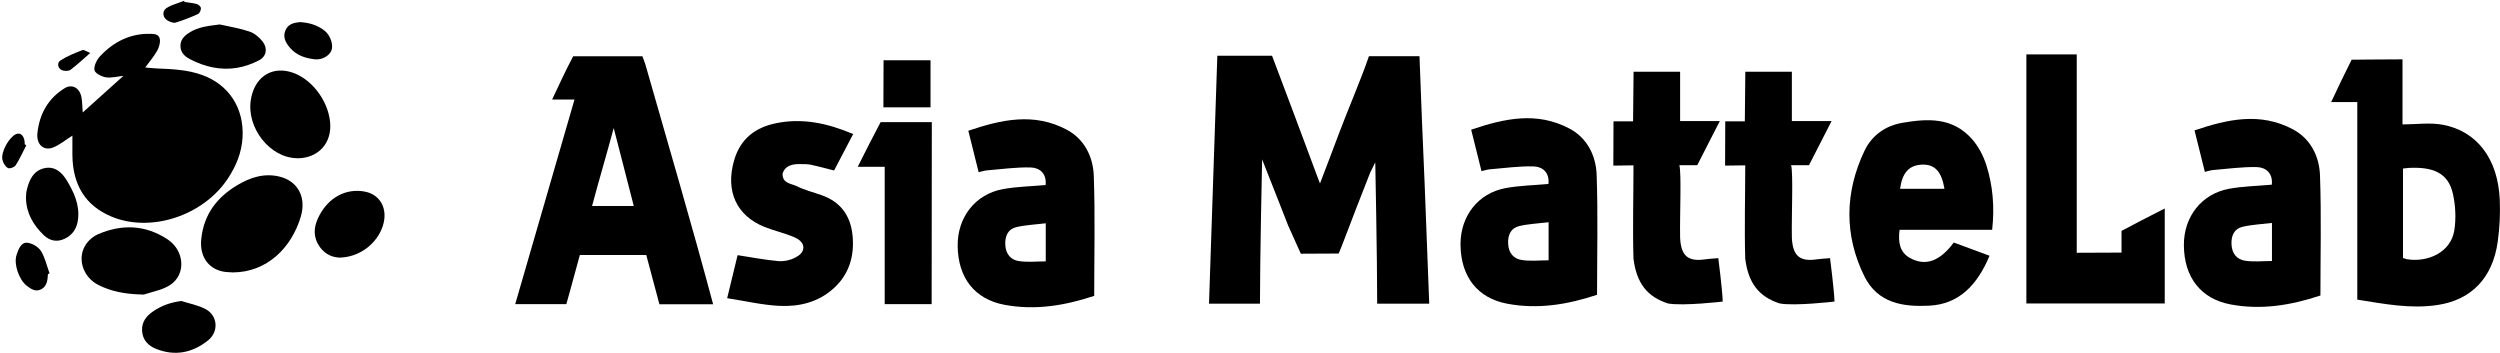 <?xml version="1.0" encoding="UTF-8"?> <svg xmlns="http://www.w3.org/2000/svg" width="496" height="70" viewBox="0 0 496 70" fill="none"><path d="M283.542 60.252H273.234C273.234 51.135 272.854 32.212 272.854 32.212C272.59 32.721 271.847 34.246 271.847 34.246C269.98 39.022 268.097 43.781 266.297 48.575C265.801 49.864 265.586 50.3 265.586 50.3L258.087 50.336L255.543 44.688C255.543 44.688 252.025 35.663 250.406 31.631C250.406 31.631 249.977 50.972 249.977 60.252H239.867C240.412 43.962 240.957 27.672 241.519 11.055H252.372C255.147 18.337 258.632 27.708 261.358 35.027C261.473 35.318 261.589 35.626 261.886 36.407C263.274 32.757 264.529 29.506 265.751 26.219C267.403 21.806 270.079 15.631 271.599 11.146H281.626C281.89 18.991 282.319 28.652 282.65 36.498L283.558 60.216L283.542 60.252Z" fill="black"></path><path d="M141.499 60.361H130.828C129.953 57.111 129.111 53.95 128.219 50.591H115.037V50.609C113.633 55.839 112.361 60.343 112.361 60.343H102.219C106.167 46.687 110.048 33.374 113.98 19.754H109.536C110.924 16.848 112.097 14.233 113.418 11.745C113.6 11.4 113.715 11.164 113.715 11.164H127.442C127.442 11.164 127.921 12.363 128.02 12.708C132.546 28.562 137.221 44.416 141.483 60.361H141.499ZM121.76 25.402C120.422 30.415 118.836 35.718 117.465 40.875H125.741C124.452 35.736 123.032 30.415 121.76 25.402Z" fill="black"></path><path d="M467.67 20.254H462.5C463.805 17.476 465.308 14.316 466.564 11.846C466.564 11.846 473.353 11.773 476.656 11.773V24.685C479.382 24.685 482.107 24.268 484.684 24.758C491.473 26.047 495.586 31.55 495.95 39.559C496.082 42.338 495.933 45.171 495.553 47.931C494.546 55.232 490.218 59.536 483.577 60.516C478.275 61.316 473.138 60.317 467.687 59.445V20.236L467.67 20.254ZM476.755 51.182L477.466 51.418C481.628 52.126 486.22 50.092 486.931 45.734C487.311 43.373 487.178 40.74 486.65 38.415C485.692 34.165 482.537 33.094 477.912 33.312L476.755 33.439V51.182Z" fill="black"></path><path d="M394.733 50.731C392.255 56.651 388.588 60.356 382.757 60.647C377.669 60.901 372.565 60.229 369.873 54.781C365.875 46.663 365.991 38.164 369.906 29.937C371.459 26.686 374.25 24.907 377.455 24.362C382.377 23.526 387.366 23.2 391.247 27.594C392.503 29.011 393.51 30.918 394.105 32.806C395.394 36.874 395.74 41.106 395.245 45.591H376.876C376.546 48.079 376.926 50.077 378.941 51.185C382.014 52.874 384.855 51.857 387.63 48.116C389.843 48.933 392.139 49.787 394.7 50.731H394.733ZM385.78 37.456C385.218 34.023 383.847 32.589 381.402 32.661C378.793 32.734 377.405 34.241 376.976 37.456H385.796H385.78Z" fill="black"></path><path d="M217.074 58.702C211.16 60.664 205.313 61.608 199.251 60.464C193.436 59.374 190.05 55.161 190.001 48.75C189.951 43.12 193.486 38.526 198.953 37.527C201.679 37.019 204.471 36.982 207.444 36.71C207.692 34.404 206.254 33.278 204.487 33.223C201.596 33.151 198.689 33.568 195.798 33.804C195.303 33.84 194.807 34.022 194.163 34.167C193.486 31.443 192.842 28.865 192.115 25.941C198.706 23.707 205.148 22.29 211.623 25.723C215.026 27.52 216.859 30.935 217.008 34.876C217.289 42.794 217.091 50.712 217.091 58.684L217.074 58.702ZM207.477 44.301C205.412 44.555 203.496 44.628 201.646 45.063C200.077 45.427 199.35 46.717 199.449 48.587C199.548 50.494 200.622 51.547 202.075 51.783C203.793 52.074 205.594 51.856 207.477 51.856V44.301Z" fill="black"></path><path d="M316.84 58.492C310.926 60.453 305.079 61.397 299.016 60.253C293.202 59.163 289.816 54.95 289.766 48.539C289.717 42.91 293.251 38.315 298.719 37.316C301.445 36.808 304.236 36.771 307.209 36.499C307.457 34.192 306.02 33.066 304.253 33.012C301.362 32.939 298.455 33.357 295.564 33.593C295.069 33.63 294.573 33.811 293.929 33.956C293.252 31.232 292.607 28.653 291.881 25.73C298.471 23.496 304.913 22.079 311.389 25.512C314.791 27.31 316.625 30.724 316.774 34.664C317.054 42.583 316.856 50.501 316.856 58.473L316.84 58.492ZM307.243 44.09C305.178 44.344 303.262 44.417 301.412 44.853C299.842 45.216 299.116 46.505 299.215 48.376C299.314 50.283 300.387 51.336 301.841 51.572C303.559 51.863 305.359 51.645 307.243 51.645V44.09Z" fill="black"></path><path d="M460.355 58.632C454.442 60.594 448.594 61.538 442.532 60.394C436.718 59.304 433.331 55.091 433.282 48.68C433.232 43.05 436.767 38.456 442.235 37.457C444.96 36.948 447.752 36.912 450.725 36.64C450.973 34.333 449.536 33.207 447.768 33.153C444.878 33.08 441.97 33.498 439.08 33.734C438.584 33.77 438.089 33.952 437.444 34.097C436.767 31.373 436.123 28.794 435.396 25.87C441.987 23.637 448.429 22.22 454.904 25.652C458.307 27.45 460.141 30.864 460.289 34.805C460.57 42.723 460.372 50.642 460.372 58.614L460.355 58.632ZM450.758 44.231C448.693 44.485 446.777 44.558 444.927 44.994C443.358 45.357 442.631 46.646 442.73 48.517C442.829 50.424 443.903 51.477 445.357 51.713C447.075 52.004 448.875 51.786 450.758 51.786V44.231Z" fill="black"></path><path d="M402.031 60.212V10.797H412.025V50.151L420.912 50.114V45.811L424.595 43.867C424.595 43.867 427.684 42.269 429.485 41.361V60.212H402.048H402.031Z" fill="black"></path><path d="M144.274 59.141C145.084 55.8 145.711 53.203 146.339 50.624C149.164 51.06 151.79 51.569 154.45 51.805C155.523 51.895 156.746 51.641 157.72 51.132C158.431 50.769 159.422 50.152 159.389 49.044C159.372 48.082 158.348 47.373 157.638 47.083C155.689 46.247 153.607 45.793 151.658 45.013C146.141 42.797 143.878 37.93 145.645 31.828C146.901 27.451 149.94 25.272 153.938 24.454C159.19 23.365 164.179 24.436 169.267 26.597C167.945 29.194 166.558 31.701 165.484 33.825C160.347 32.518 160.826 32.554 158.563 32.554C157.456 32.554 155.722 32.736 155.259 34.516C155.259 36.422 156.977 36.404 158.018 36.913C159.636 37.73 161.42 38.148 163.122 38.765C166.591 40.018 168.705 42.579 169.134 46.592C169.58 50.806 168.441 54.456 165.401 57.198C162.279 60.031 158.497 60.867 154.615 60.685C151.295 60.522 147.991 59.74 144.258 59.159L144.274 59.141Z" fill="black"></path><path d="M340.916 51.256C340.916 51.256 341.725 57.54 341.791 59.828C341.791 59.828 333.994 60.754 330.938 60.209C326.858 58.902 324.695 56.233 324.083 51.329C323.902 45.391 324.083 39.034 324.083 32.805L320.086 32.859C320.086 29.954 320.119 27.03 320.119 24.07H324.001L324.1 14.227H333.334V24.015H341.213C339.644 27.121 336.736 32.769 336.736 32.769H333.185C333.631 34.531 333.251 42.594 333.334 47.134C333.499 50.875 334.986 51.964 338.405 51.438C339.132 51.329 339.875 51.311 340.916 51.22V51.256Z" fill="black"></path><path d="M363.087 51.256C363.087 51.256 363.897 57.54 363.963 59.828C363.963 59.828 356.166 60.754 353.11 60.209C349.03 58.902 346.866 56.233 346.255 51.329C346.074 45.391 346.255 39.034 346.255 32.805L342.258 32.859C342.258 29.954 342.291 27.03 342.291 24.07H346.173L346.272 14.227H355.505V24.015H363.385C361.815 27.121 358.908 32.769 358.908 32.769H355.357C355.803 34.531 355.423 42.594 355.505 47.134C355.671 50.875 357.157 51.964 360.577 51.438C361.303 51.329 362.047 51.311 363.087 51.22V51.256Z" fill="black"></path><path d="M184.84 60.338H175.524V33.097H170.172C171.675 30.064 173.343 26.831 174.714 24.234H184.873C184.873 36.384 184.84 48.207 184.84 60.338Z" fill="black"></path><path d="M175.299 11.961H184.615V21.296H175.266" fill="black"></path><path d="M14.364 26.908C12.976 27.779 11.82 28.76 10.515 29.269C8.632 29.995 7.178 28.633 7.426 26.4C7.839 22.459 9.672 19.444 12.828 17.501C14.314 16.593 15.817 17.428 16.164 19.317C16.329 20.225 16.329 21.188 16.412 22.314C19.171 19.826 21.797 17.465 24.489 15.049C23.251 15.176 22.094 15.503 21.004 15.34C20.162 15.194 18.857 14.559 18.741 13.905C18.592 13.088 19.22 11.816 19.864 11.144C22.59 8.239 25.877 6.641 29.742 6.713C30.552 6.713 31.543 6.75 31.708 7.749C31.84 8.475 31.543 9.437 31.163 10.109C30.453 11.326 29.544 12.379 28.718 13.505C28.586 13.451 28.47 13.396 28.338 13.342C29.247 13.414 30.155 13.542 31.064 13.578C34.12 13.705 37.175 13.814 40.132 14.886C45.402 16.811 48.425 21.405 48.127 27.217C47.962 30.268 46.839 32.956 45.22 35.407C40.314 42.835 29.874 46.231 22.094 42.962C16.974 40.801 14.413 36.733 14.364 30.722C14.364 29.469 14.364 28.197 14.364 26.926V26.908Z" fill="black"></path><path d="M46.198 54.047C45.521 53.993 44.843 54.011 44.183 53.865C41.243 53.248 39.607 50.796 39.921 47.509C40.417 42.424 43.159 39.101 47.041 36.758C49.667 35.178 52.475 34.288 55.514 35.051C59.099 35.959 60.817 39.119 59.677 42.987C57.843 49.144 52.987 54.011 46.215 54.047H46.198Z" fill="black"></path><path d="M58.949 31.387C53.597 31.35 48.873 25.393 49.765 19.8C50.442 15.514 53.597 13.226 57.446 14.225C61.493 15.26 65.028 19.655 65.491 24.195C65.92 28.372 63.145 31.423 58.949 31.405V31.387Z" fill="black"></path><path d="M27.535 58.409C24.776 58.3 22.084 57.828 19.556 56.557C16.302 54.922 15.179 50.981 17.194 48.275C17.772 47.495 18.615 46.822 19.474 46.459C24.181 44.444 28.807 44.589 33.2 47.458C36.636 49.692 36.967 54.468 33.729 56.557C32.242 57.519 30.409 57.828 28.707 58.391C28.344 58.518 27.915 58.391 27.518 58.391L27.535 58.409Z" fill="black"></path><path d="M67.212 51.095C65.825 51.041 64.09 50.314 63.033 48.317C61.992 46.355 62.438 44.431 63.429 42.614C65.329 39.128 68.633 37.384 72.217 37.983C75.455 38.528 77.04 41.434 75.95 44.83C74.794 48.371 71.276 51.095 67.229 51.114L67.212 51.095Z" fill="black"></path><path d="M35.933 59.703C37.552 60.23 39.27 60.521 40.773 61.32C43.201 62.591 43.449 65.787 41.302 67.512C38.163 70.037 34.661 70.709 30.928 69.201C29.425 68.584 28.285 67.476 28.186 65.605C28.087 63.789 29.128 62.627 30.433 61.737C32.084 60.611 33.885 59.994 35.933 59.721V59.703Z" fill="black"></path><path d="M5.156 39.333C5.189 38.752 5.173 38.297 5.272 37.88C5.734 35.737 6.626 33.866 8.774 33.376C10.789 32.904 12.259 34.121 13.283 35.846C14.638 38.116 15.794 40.531 15.497 43.419C15.299 45.271 14.423 46.597 12.887 47.341C11.367 48.086 9.897 47.832 8.658 46.633C6.626 44.672 5.222 42.311 5.156 39.333Z" fill="black"></path><path d="M43.621 4.852C45.587 5.306 47.602 5.614 49.518 6.268C50.476 6.595 51.418 7.376 52.095 8.23C53.152 9.574 52.871 11.19 51.418 11.952C50.014 12.679 48.461 13.242 46.908 13.478C43.736 13.968 40.664 13.278 37.757 11.771C36.799 11.28 35.923 10.608 35.808 9.337C35.692 7.975 36.518 7.158 37.46 6.54C39.326 5.287 41.441 5.142 43.604 4.852H43.621Z" fill="black"></path><path d="M59.584 4.393C61.351 4.502 62.986 4.974 64.407 6.1C65.547 7.008 66.191 8.879 65.761 10.005C65.332 11.113 63.812 11.93 62.458 11.767C60.608 11.549 58.84 11.022 57.535 9.478C56.742 8.552 56.049 7.426 56.61 6.064C57.172 4.684 58.411 4.502 59.584 4.375V4.393Z" fill="black"></path><path d="M9.512 54.388C9.446 55.587 9.314 56.785 8.191 57.384C7.117 57.965 6.192 57.385 5.333 56.713C3.747 55.496 2.69 52.372 3.285 50.574C3.648 49.466 4.177 48.086 5.333 48.159C6.308 48.214 7.547 48.922 8.108 49.775C8.934 51.065 9.281 52.735 9.826 54.224C9.727 54.279 9.628 54.315 9.529 54.37L9.512 54.388Z" fill="black"></path><path d="M36.624 0.39C37.45 0.517 38.276 0.59 39.069 0.808C39.399 0.898 39.845 1.316 39.861 1.625C39.878 2.006 39.597 2.642 39.316 2.769C37.863 3.423 36.376 4.022 34.873 4.476C34.41 4.621 33.766 4.349 33.287 4.095C32.263 3.532 32.081 2.224 33.056 1.588C34.113 0.917 35.352 0.626 36.508 0.172C36.541 0.245 36.574 0.317 36.624 0.39Z" fill="black"></path><path d="M5.21 28.843C4.516 30.169 3.905 31.567 3.096 32.802C2.831 33.201 1.923 33.528 1.56 33.328C1.047 33.038 0.585 32.275 0.469 31.64C0.188 30.06 1.824 27.208 3.178 26.609C4.169 26.173 4.929 27.081 4.913 28.643C5.012 28.698 5.111 28.77 5.21 28.825V28.843Z" fill="black"></path><path d="M17.927 10.491C16.44 11.78 15.284 12.87 14.012 13.832C13.649 14.105 13.005 14.105 12.525 13.996C11.518 13.778 11.171 12.525 12.013 11.98C13.368 11.108 14.854 10.527 16.341 9.946C16.672 9.819 17.151 10.219 17.91 10.509L17.927 10.491Z" fill="black"></path></svg> 